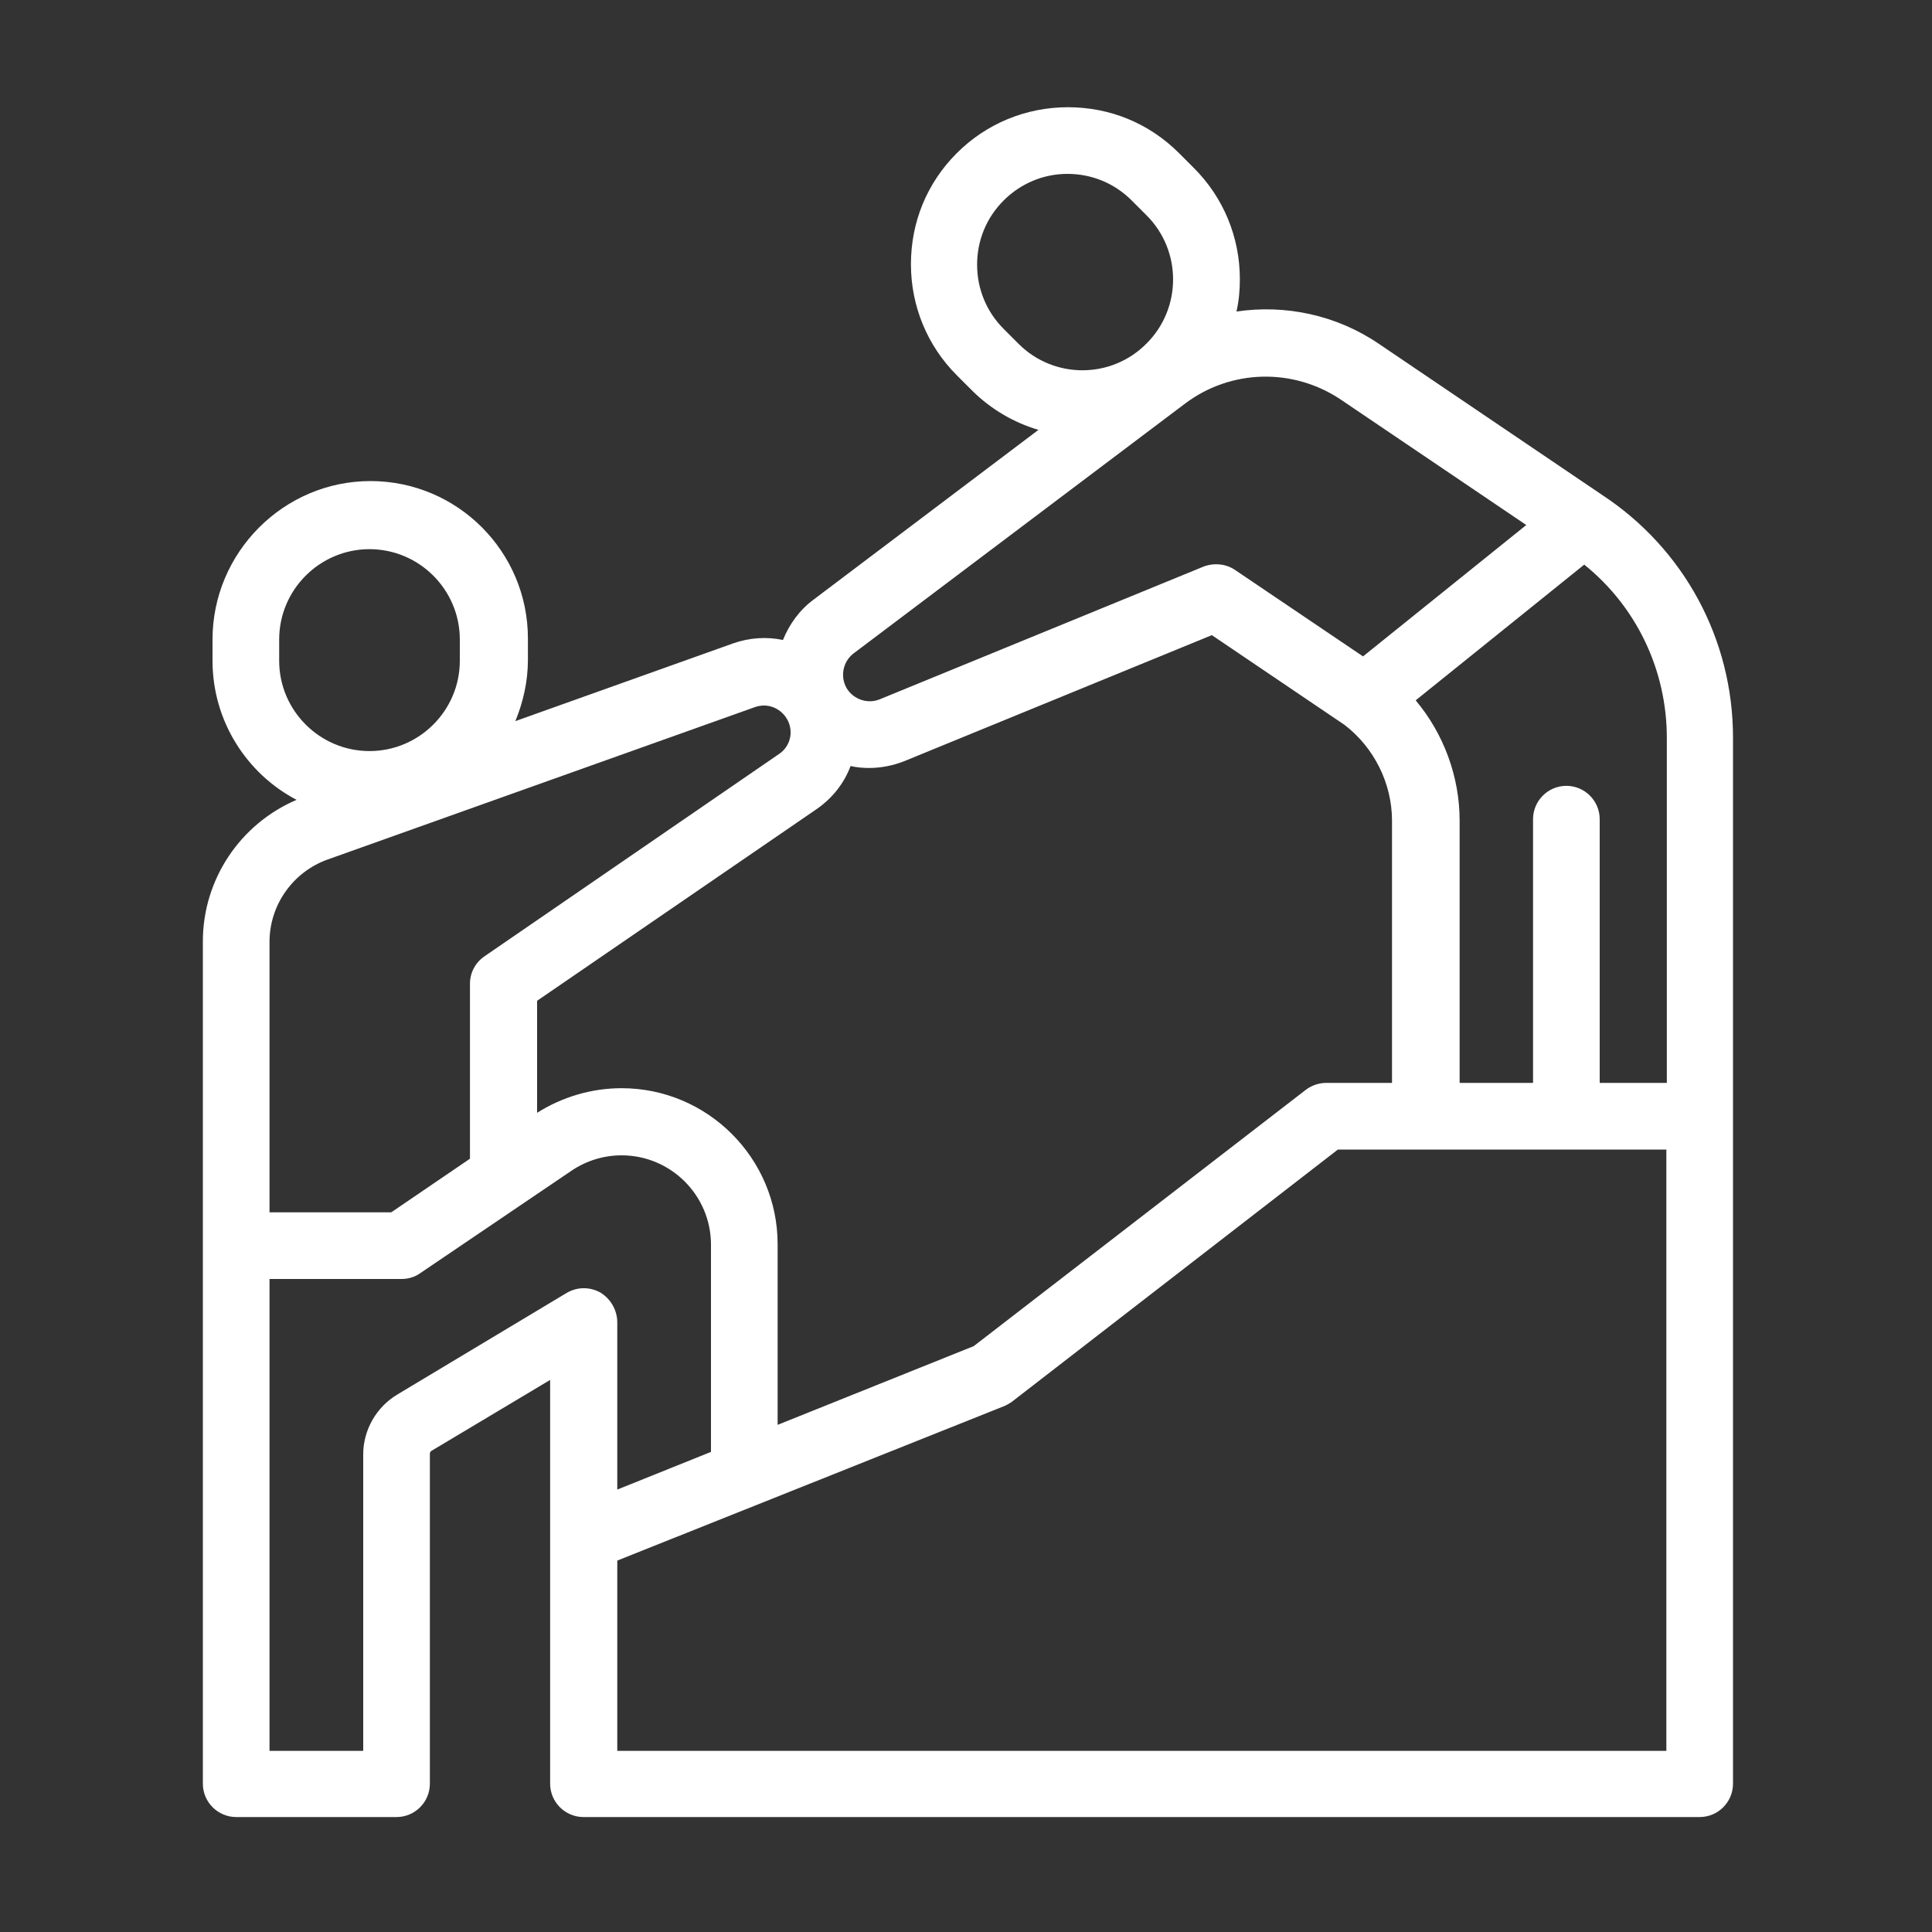 <?xml version="1.0" encoding="utf-8"?>
<!-- Generator: Adobe Illustrator 23.0.1, SVG Export Plug-In . SVG Version: 6.00 Build 0)  -->
<svg version="1.1" id="Calque_1" xmlns="http://www.w3.org/2000/svg" xmlns:xlink="http://www.w3.org/1999/xlink" x="0px" y="0px"
	 viewBox="0 0 400 400" style="enable-background:new 0 0 400 400;" xml:space="preserve">
<rect x="0" y="0" width="400" height="400" fill="#333333" stroke="none"/>
<style type="text/css">
	.st0{fill:#FFFFFF;}
</style>
<path class="st0" d="M331.6,102.4C331.6,102.4,331.6,102.4,331.6,102.4l-46.1-31.2c-8.8-6-19.4-8.2-29.5-6.7
	c0.5-2.2,0.7-4.4,0.7-6.7c0-8.7-3.4-16.9-9.5-23l-3.1-3.1c-6.2-6.2-14.3-9.5-23-9.5c-8.7,0-16.9,3.4-23,9.5
	c-6.2,6.2-9.5,14.3-9.5,23c0,8.7,3.4,16.9,9.5,23l3.1,3.1c3.9,3.9,8.7,6.7,13.8,8.2l-46.5,35.1c-3,2.2-5.1,5.2-6.4,8.4
	c-3.3-0.7-6.9-0.5-10.3,0.7l-45.1,16.1c1.6-3.9,2.6-8.2,2.6-12.7v-4.4c0-18-14.6-32.6-32.6-32.6S44,114.4,44,132.4v4.4
	c0,12.5,7.1,23.4,17.4,28.8C49.7,170.6,42,182.1,42,194.9v69.4v13.1v56v20v15.9c0,3.8,3.1,6.9,6.9,6.9h33.2c3.8,0,6.9-3.1,6.9-6.9
	v-68.3c0-0.2,0.1-0.5,0.3-0.6l24.6-14.7v83.6c0,3.8,3.1,6.9,6.9,6.9h231.1c3.8,0,6.9-3.1,6.9-6.9V152.7
	C358.8,132.4,348.7,113.6,331.6,102.4z M210.9,71.2l-3.1-3.1c-3.5-3.5-5.5-8.2-5.5-13.3c0-5,1.9-9.7,5.5-13.3
	C211.3,38,216,36,221,36c5,0,9.7,1.9,13.3,5.5l3.1,3.1c7.3,7.3,7.3,19.2,0,26.5C230.1,78.5,218.2,78.5,210.9,71.2z M176.7,135.3
	l68.6-51.7c9.5-7.2,22.5-7.5,32.4-0.8l38.3,25.9l-33.8,27.2l-26.5-17.9c-1.9-1.3-4.4-1.5-6.5-0.7l-67.1,27.5c-2.5,1-5.4,0-6.8-2.3
	c0,0,0,0,0,0C173.9,140.1,174.5,137,176.7,135.3z M169.1,167.5c3.3-2.3,5.7-5.4,7-8.9c1.3,0.3,2.6,0.4,3.9,0.4
	c2.4,0,4.9-0.5,7.2-1.4l63.7-26.1l27.5,18.6c6.1,4.7,9.8,12.1,9.8,19.8v54.3h-13.6c-1.5,0-3,0.5-4.2,1.4l-68.8,53.1L161,295v-37.4
	c0-17.8-14.5-32.3-32.3-32.3c-6.2,0-12.3,1.8-17.5,5.1v-23.2L169.1,167.5z M57.8,136.8v-4.4c0-10.3,8.4-18.7,18.7-18.7
	s18.7,8.4,18.7,18.7v4.4c0,10.3-8.4,18.7-18.7,18.7S57.8,147.1,57.8,136.8z M55.8,232.3v-37.3c0-7.6,4.8-14.4,11.9-17l88.6-31.6
	c2.5-0.9,5.2,0.1,6.6,2.4c1.5,2.5,0.8,5.7-1.6,7.3l-61,41.9c-1.9,1.3-3,3.4-3,5.7v36.2L81,251H55.8V232.3z M124.3,267.6
	c-2.2-1.2-4.8-1.2-7,0.1l-35,21c-4.4,2.6-7.1,7.4-7.1,12.4v61.4H55.8v-9v-20v-56v-12.7h27.3c1.4,0,2.8-0.4,3.9-1.2l31.3-21.2
	c3.1-2.1,6.7-3.2,10.4-3.2c10.2,0,18.5,8.3,18.5,18.5v42.9l-19.4,7.8v-34.6C127.8,271.2,126.4,268.9,124.3,267.6z M345,362.5H127.8
	v-39.4l79.9-31.9c0.6-0.2,1.2-0.6,1.7-0.9L277,238h68V362.5z M345,224.2h-13.8v-54.6c0-3.8-3.1-6.9-6.9-6.9s-6.9,3.1-6.9,6.9v54.6
	h-15.2v-54.3c0-9.1-3.3-18-9.1-24.9l34.9-28.1c10.8,8.7,17.1,21.8,17.1,35.9V224.2z"/>
</svg>
